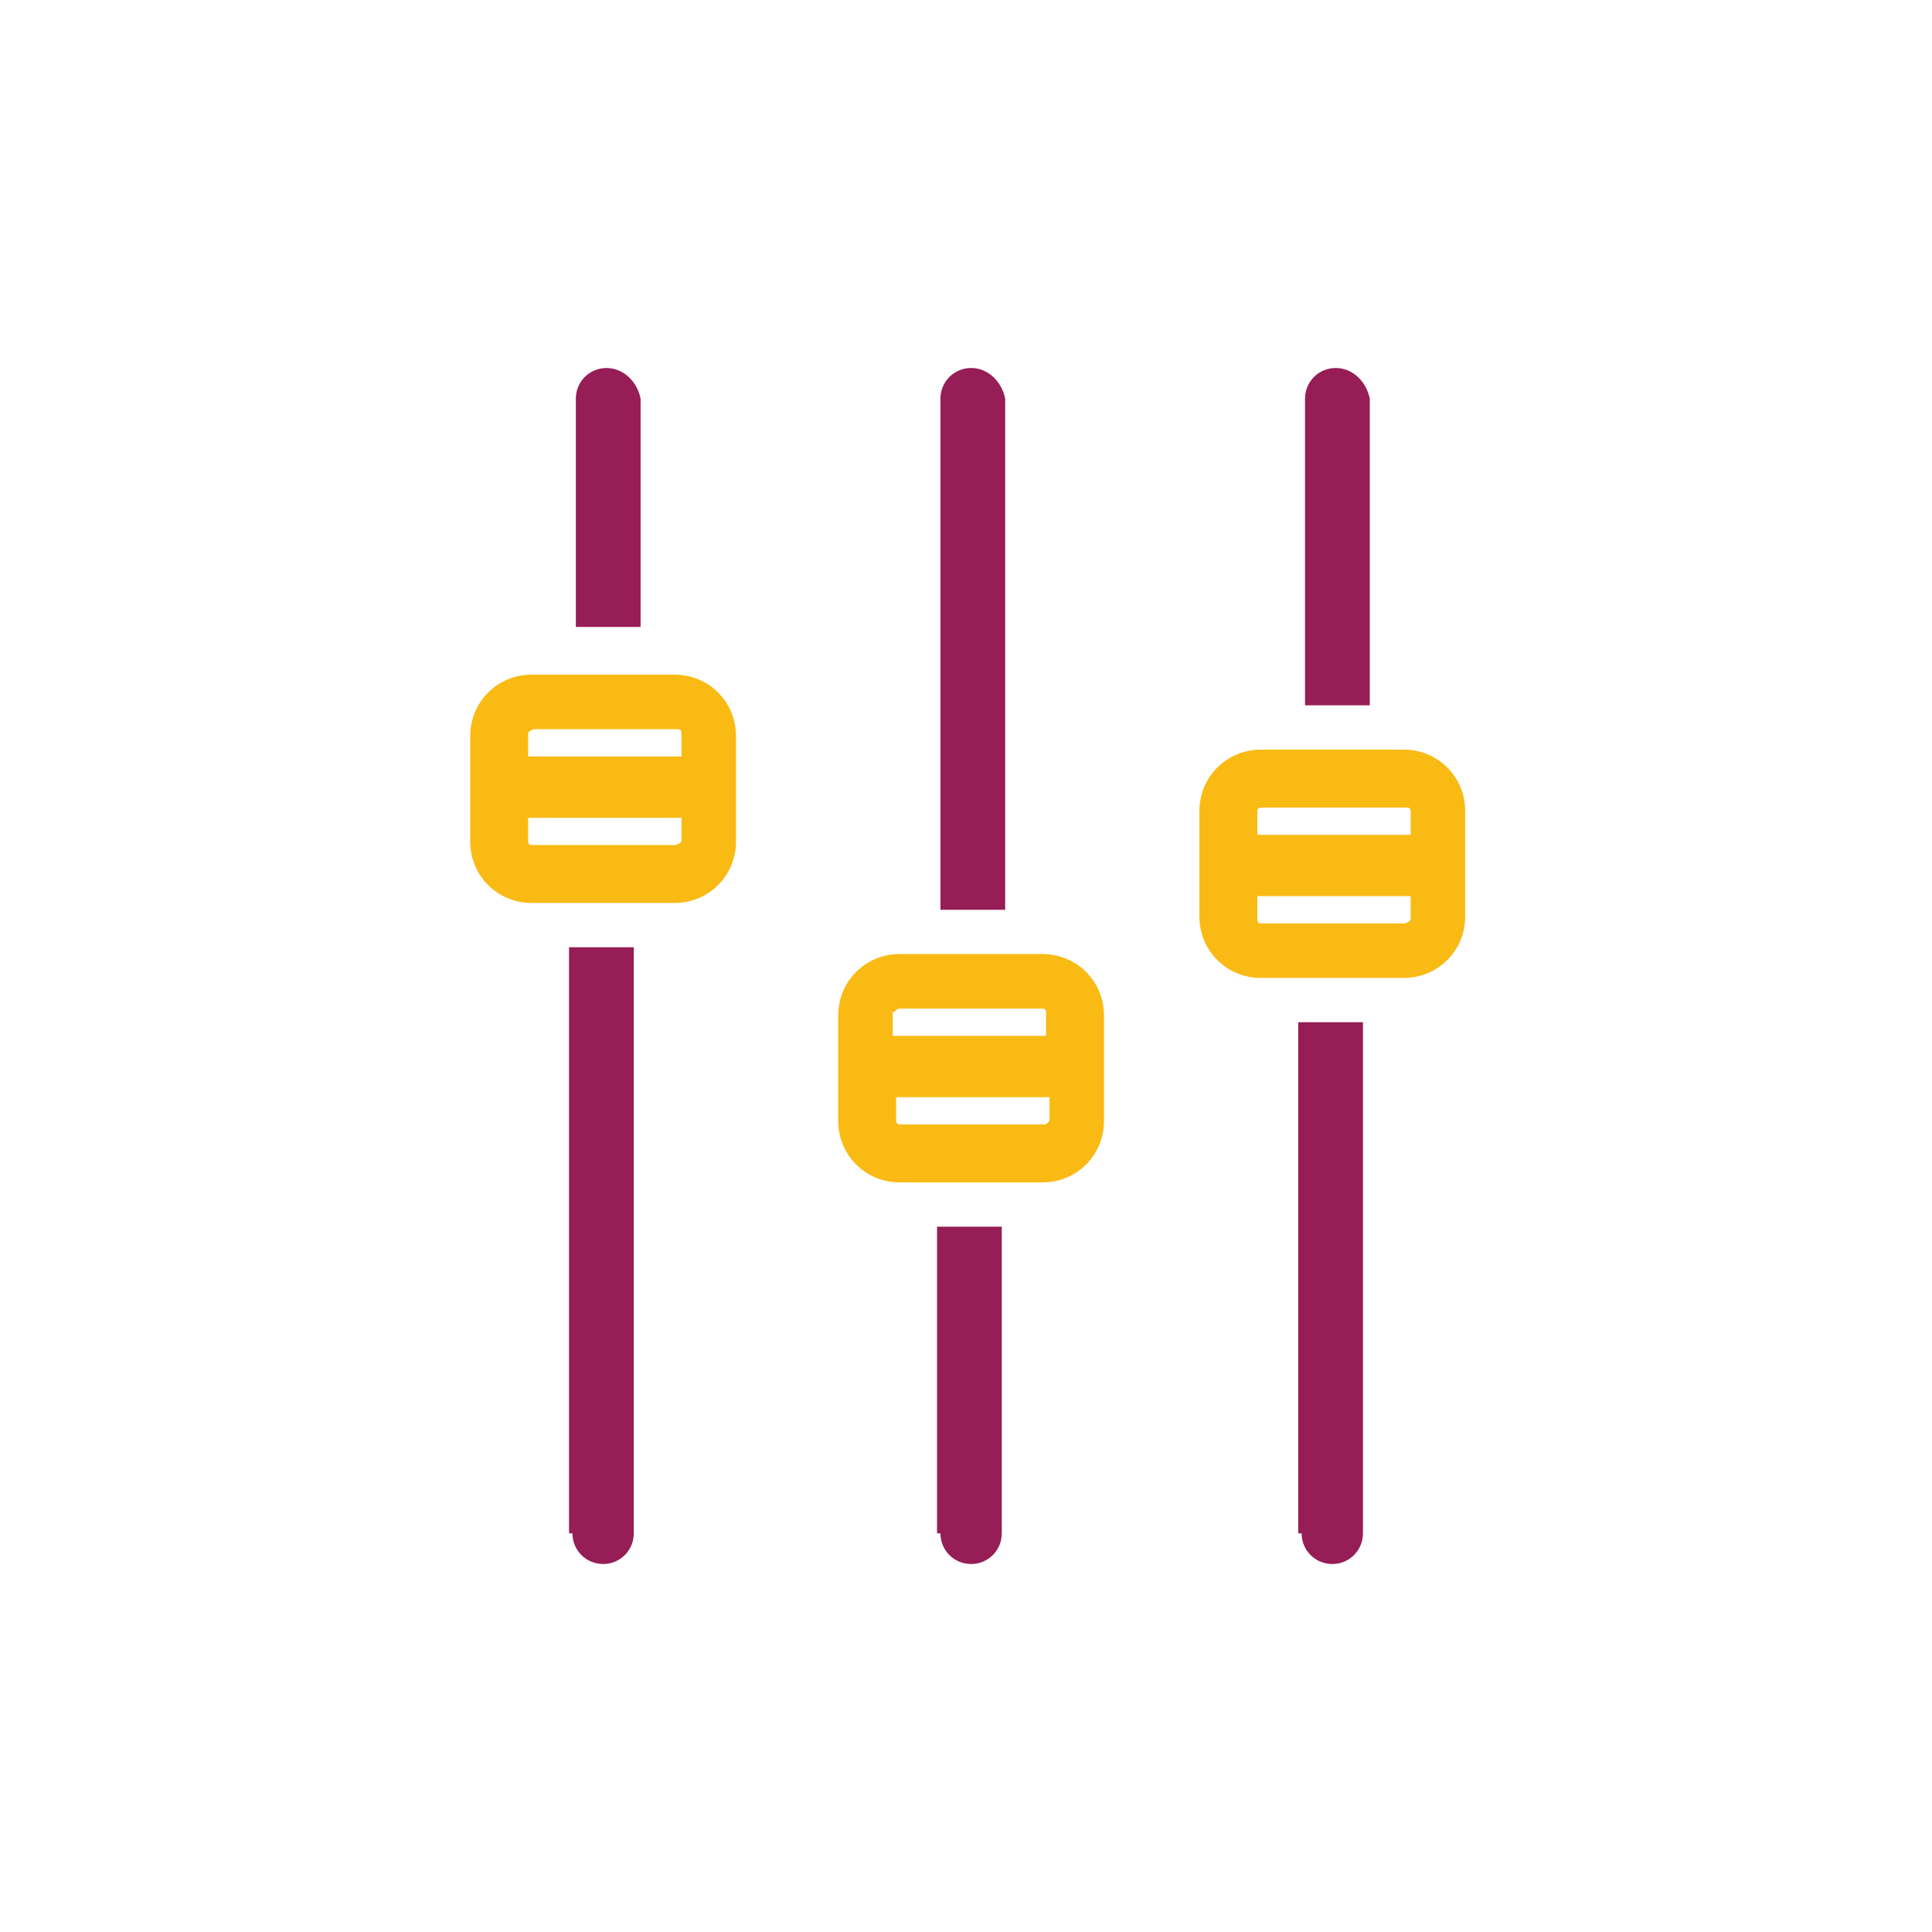 <?xml version="1.0" encoding="utf-8"?>
<!-- Generator: Adobe Illustrator 18.0.0, SVG Export Plug-In . SVG Version: 6.00 Build 0)  -->
<!DOCTYPE svg PUBLIC "-//W3C//DTD SVG 1.1//EN" "http://www.w3.org/Graphics/SVG/1.1/DTD/svg11.dtd">
<svg version="1.1" id="Calque_1" xmlns="http://www.w3.org/2000/svg" xmlns:xlink="http://www.w3.org/1999/xlink" x="0px" y="0px"
	 viewBox="0 0 56.7 56.7" enable-background="new 0 0 56.7 56.7" xml:space="preserve">
<path fill="#FABA14" d="M19.8,19.8h-4.2c-1,0-1.8,0.8-1.8,1.8v3.1c0,1,0.8,1.8,1.8,1.8h4.2c1,0,1.8-0.8,1.8-1.8v-3.1
	C21.6,20.6,20.8,19.8,19.8,19.8z M15.7,21.4h4.2c0.1,0,0.1,0.1,0.1,0.1v0.7h-4.5v-0.7C15.5,21.5,15.6,21.4,15.7,21.4z M19.8,24.8
	h-4.2c-0.1,0-0.1-0.1-0.1-0.1v-0.7H20v0.7C20,24.7,19.9,24.8,19.8,24.8z"/>
<path fill="#FABA14" d="M30.6,28h-4.2c-1,0-1.8,0.8-1.8,1.8v3.1c0,1,0.8,1.8,1.8,1.8h4.2c1,0,1.8-0.8,1.8-1.8v-3.1
	C32.4,28.8,31.6,28,30.6,28z M26.4,29.6h4.2c0.1,0,0.1,0.1,0.1,0.1v0.7h-4.5v-0.7C26.3,29.7,26.3,29.6,26.4,29.6z M30.6,33h-4.2
	c-0.1,0-0.1-0.1-0.1-0.1v-0.7h4.5v0.7C30.7,33,30.7,33,30.6,33z"/>
<g>
	<path fill="#961D55" d="M17.8,10.8c-0.5,0-0.9,0.4-0.9,0.9v6.7h1.9v-6.7C18.7,11.2,18.3,10.8,17.8,10.8z"/>
	<path fill="#961D55" d="M16.8,45c0,0.5,0.4,0.9,0.9,0.9c0.5,0,0.9-0.4,0.9-0.9V27.8h-1.9V45z"/>
	<path fill="#961D55" d="M28.5,10.8c-0.5,0-0.9,0.4-0.9,0.9v15h1.9v-15C29.4,11.2,29,10.8,28.5,10.8z"/>
	<path fill="#961D55" d="M27.6,45c0,0.5,0.4,0.9,0.9,0.9c0.5,0,0.9-0.4,0.9-0.9v-9h-1.9V45z"/>
	<path fill="#961D55" d="M38.2,45c0,0.5,0.4,0.9,0.9,0.9c0.5,0,0.9-0.4,0.9-0.9V30h-1.9V45z"/>
	<path fill="#961D55" d="M39.2,10.8c-0.5,0-0.9,0.4-0.9,0.9v9h1.9v-9C40.1,11.2,39.7,10.8,39.2,10.8z"/>
</g>
<path fill="#FABA14" d="M41.2,22h-4.2c-1,0-1.8,0.8-1.8,1.8v3.1c0,1,0.8,1.8,1.8,1.8h4.2c1,0,1.8-0.8,1.8-1.8v-3.1
	C43,22.8,42.2,22,41.2,22z M37.1,23.7h4.2c0.1,0,0.1,0.1,0.1,0.1v0.7h-4.5v-0.7C36.9,23.7,37,23.7,37.1,23.7z M41.2,27.1h-4.2
	c-0.1,0-0.1-0.1-0.1-0.1v-0.7h4.5v0.7C41.4,27,41.3,27.1,41.2,27.1z"/>
</svg>
